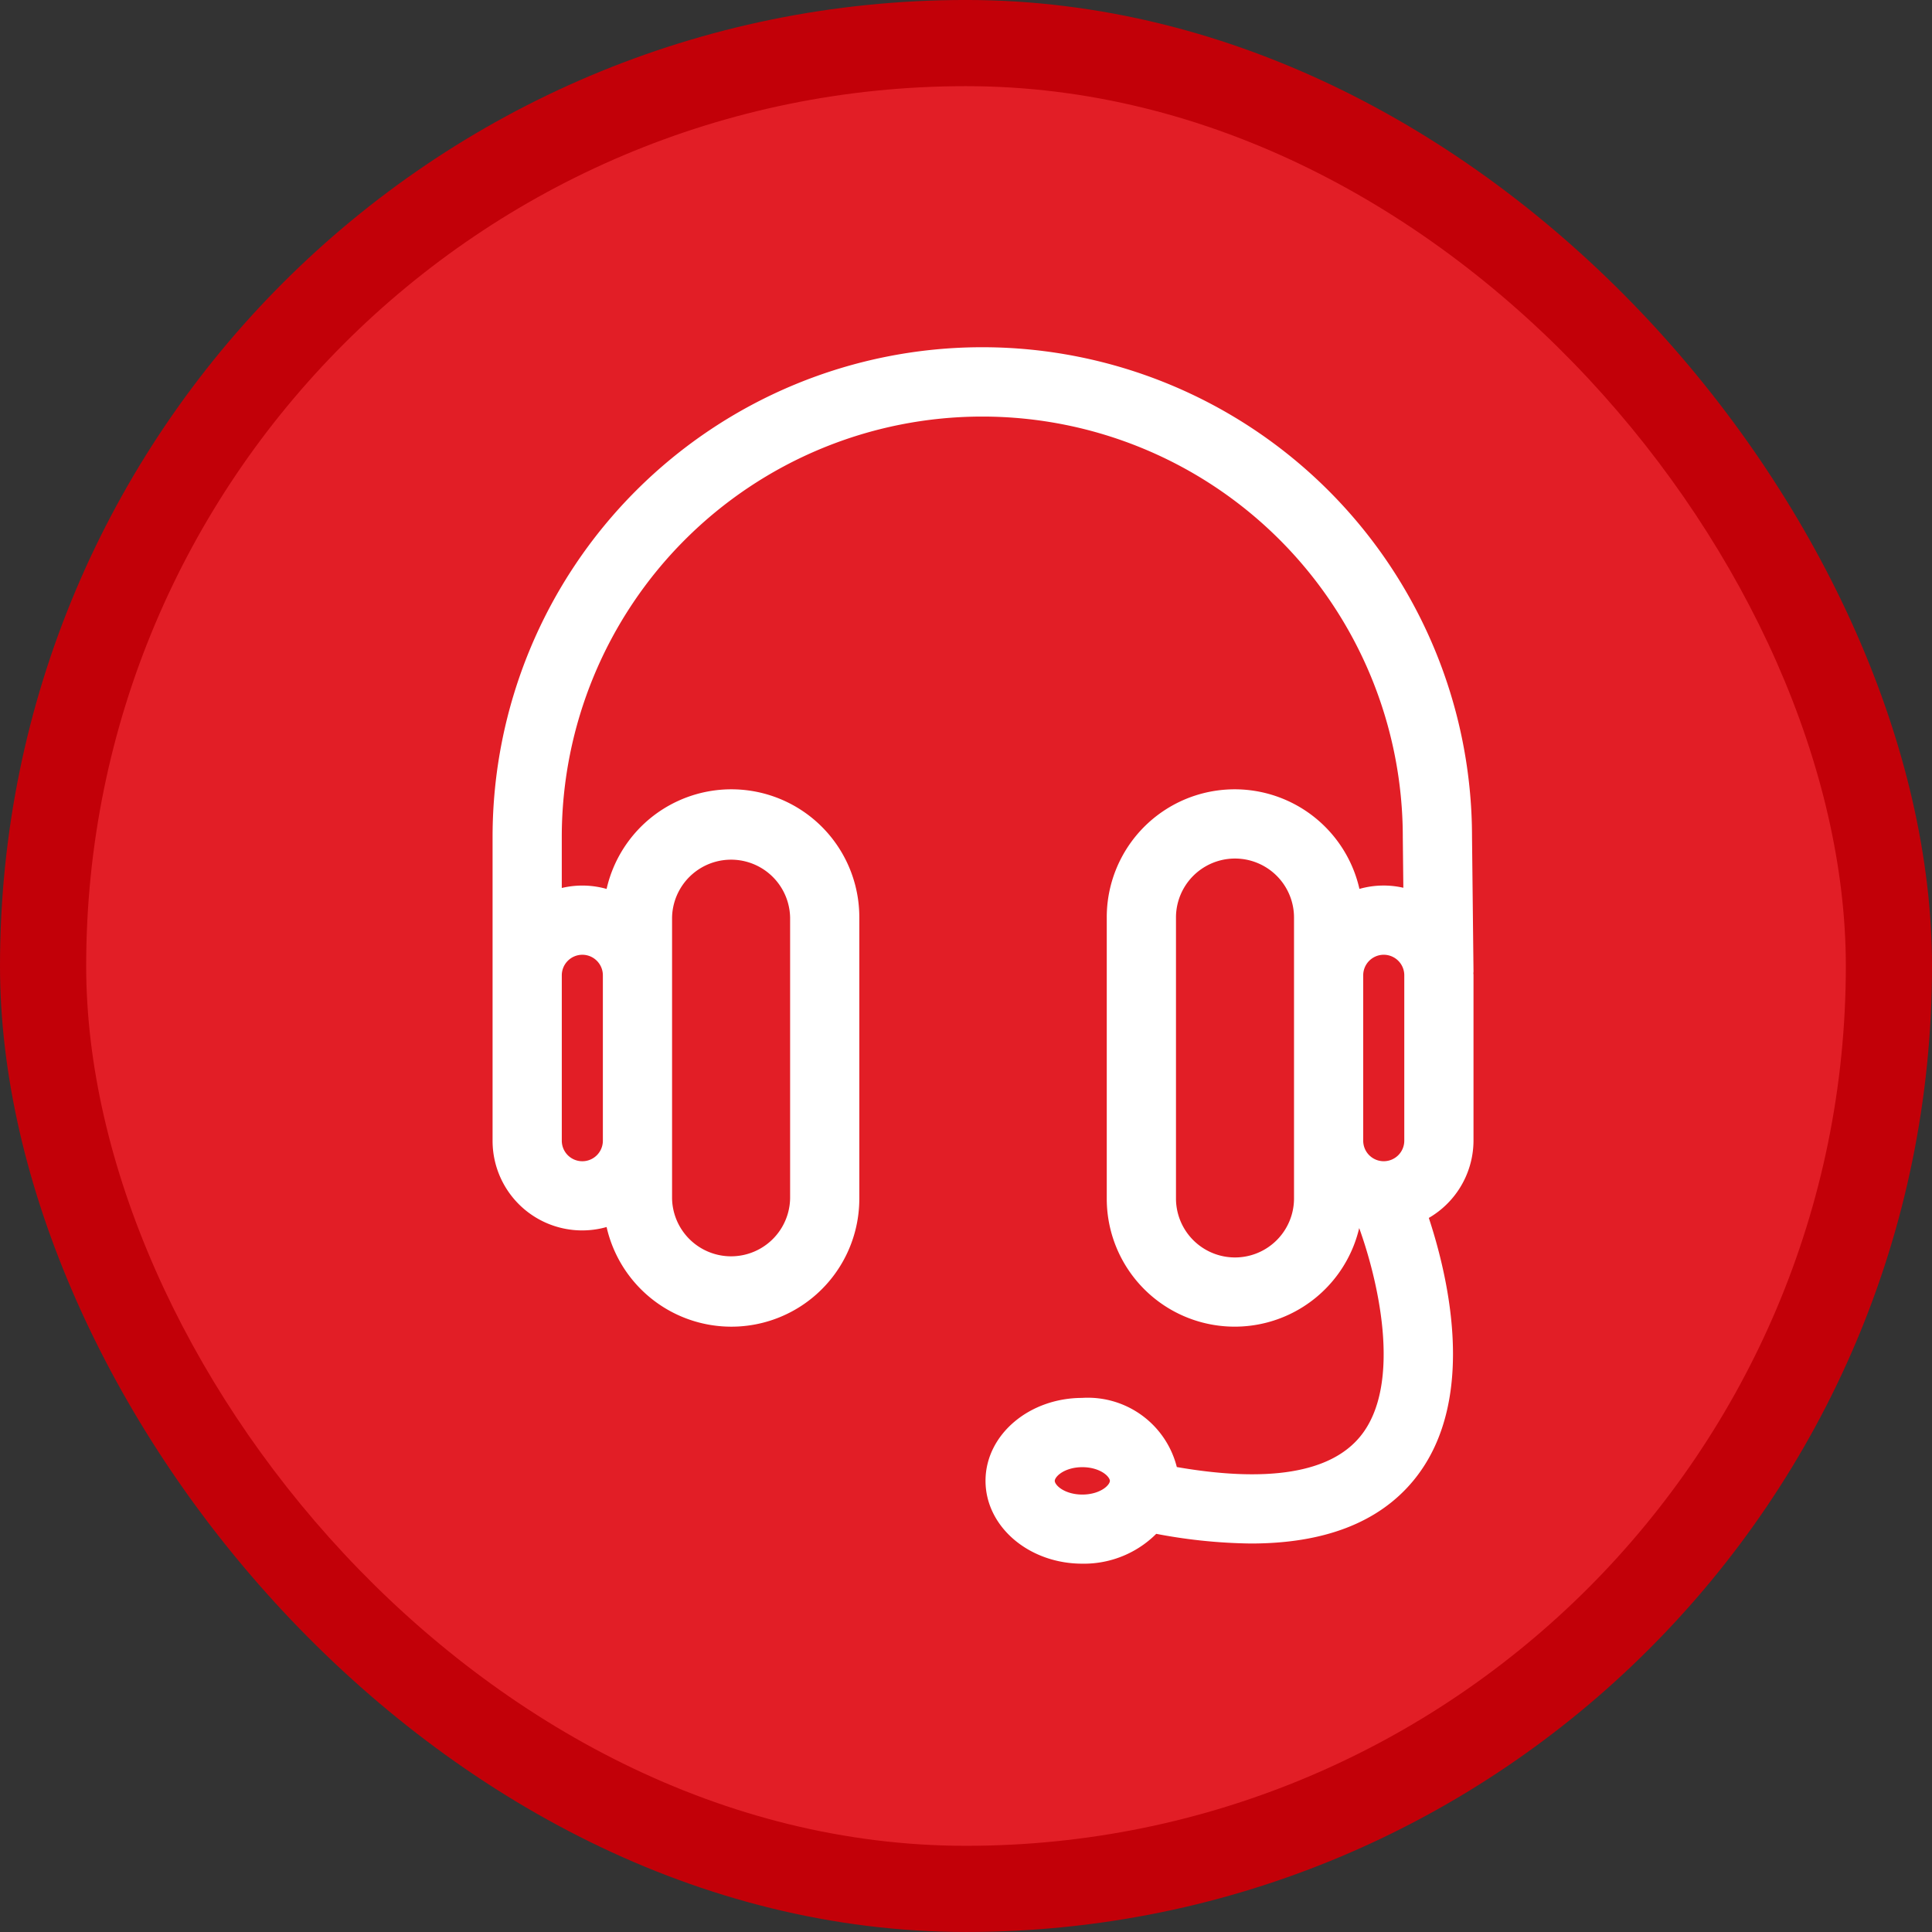 <svg xmlns="http://www.w3.org/2000/svg" width="100.009" height="100.01" viewBox="0 0 100.009 100.01"><rect x="0" y="0" width="100.009" height="100.01" fill="#333333" stroke="none"/><defs><style>.a{fill:#c20008;}.b{fill:#e21e26;}.c{fill:#fff;stroke:#fff;}</style></defs><g transform="translate(-393 -2118.344)"><g transform="translate(-3.539 6.804)"><g transform="translate(396.539 2111.539)"><rect class="a" width="100.009" height="100.009" rx="50"/></g><g transform="translate(401 2116)"><rect class="b" width="91.088" height="91.088" rx="45.544"/></g></g><g transform="translate(408.275 2130.818)"><path class="c" d="M60.423,30.85a24.85,24.85,0,0,0-49.7,0V46.574a4.138,4.138,0,0,0,5.79,3.8,6.123,6.123,0,0,0,12.194-.813V35.023a6.123,6.123,0,0,0-12.194-.812,4.092,4.092,0,0,0-3.208-.033V30.85a22.267,22.267,0,1,1,44.535.014l.036,3.3a4.068,4.068,0,0,0-3.168.046,6.122,6.122,0,0,0-12.192.812V49.562a6.122,6.122,0,0,0,12.192.812,4.107,4.107,0,0,0,.728.234c1.039,2.734,2.535,8.607.088,11.592-1.709,2.084-5.187,2.64-10.3,1.7a4.252,4.252,0,0,0-4.475-3.512c-2.486,0-4.509,1.7-4.509,3.791s2.022,3.79,4.509,3.79a4.8,4.8,0,0,0,3.656-1.589,27.14,27.14,0,0,0,5.067.545c3.665,0,6.362-1.035,8.051-3.1,3.292-4.021,1.554-10.615.553-13.5A4.143,4.143,0,0,0,60.5,46.574V38.012c0-.046-.012-.089-.014-.135,0-.025.014-.046.014-.072ZM19.014,35.023a3.556,3.556,0,0,1,7.111,0V49.562a3.556,3.556,0,0,1-7.111,0V35.023ZM14.87,36.449a1.564,1.564,0,0,1,1.562,1.563v8.562a1.563,1.563,0,0,1-3.126,0V38.012A1.565,1.565,0,0,1,14.87,36.449ZM40.751,65.391c-1.135,0-1.927-.637-1.927-1.208s.792-1.209,1.927-1.209,1.927.637,1.927,1.209S41.886,65.391,40.751,65.391ZM52.209,49.562a3.555,3.555,0,1,1-7.11,0V35.023a3.555,3.555,0,1,1,7.11,0V49.562Zm2.582-11.55a1.563,1.563,0,0,1,3.126,0v8.562a1.564,1.564,0,0,1-1.56,1.562c-.008,0-.015,0-.023,0a1.562,1.562,0,0,1-1.543-1.559V38.012Z" transform="translate(0)"/></g></g></svg>
